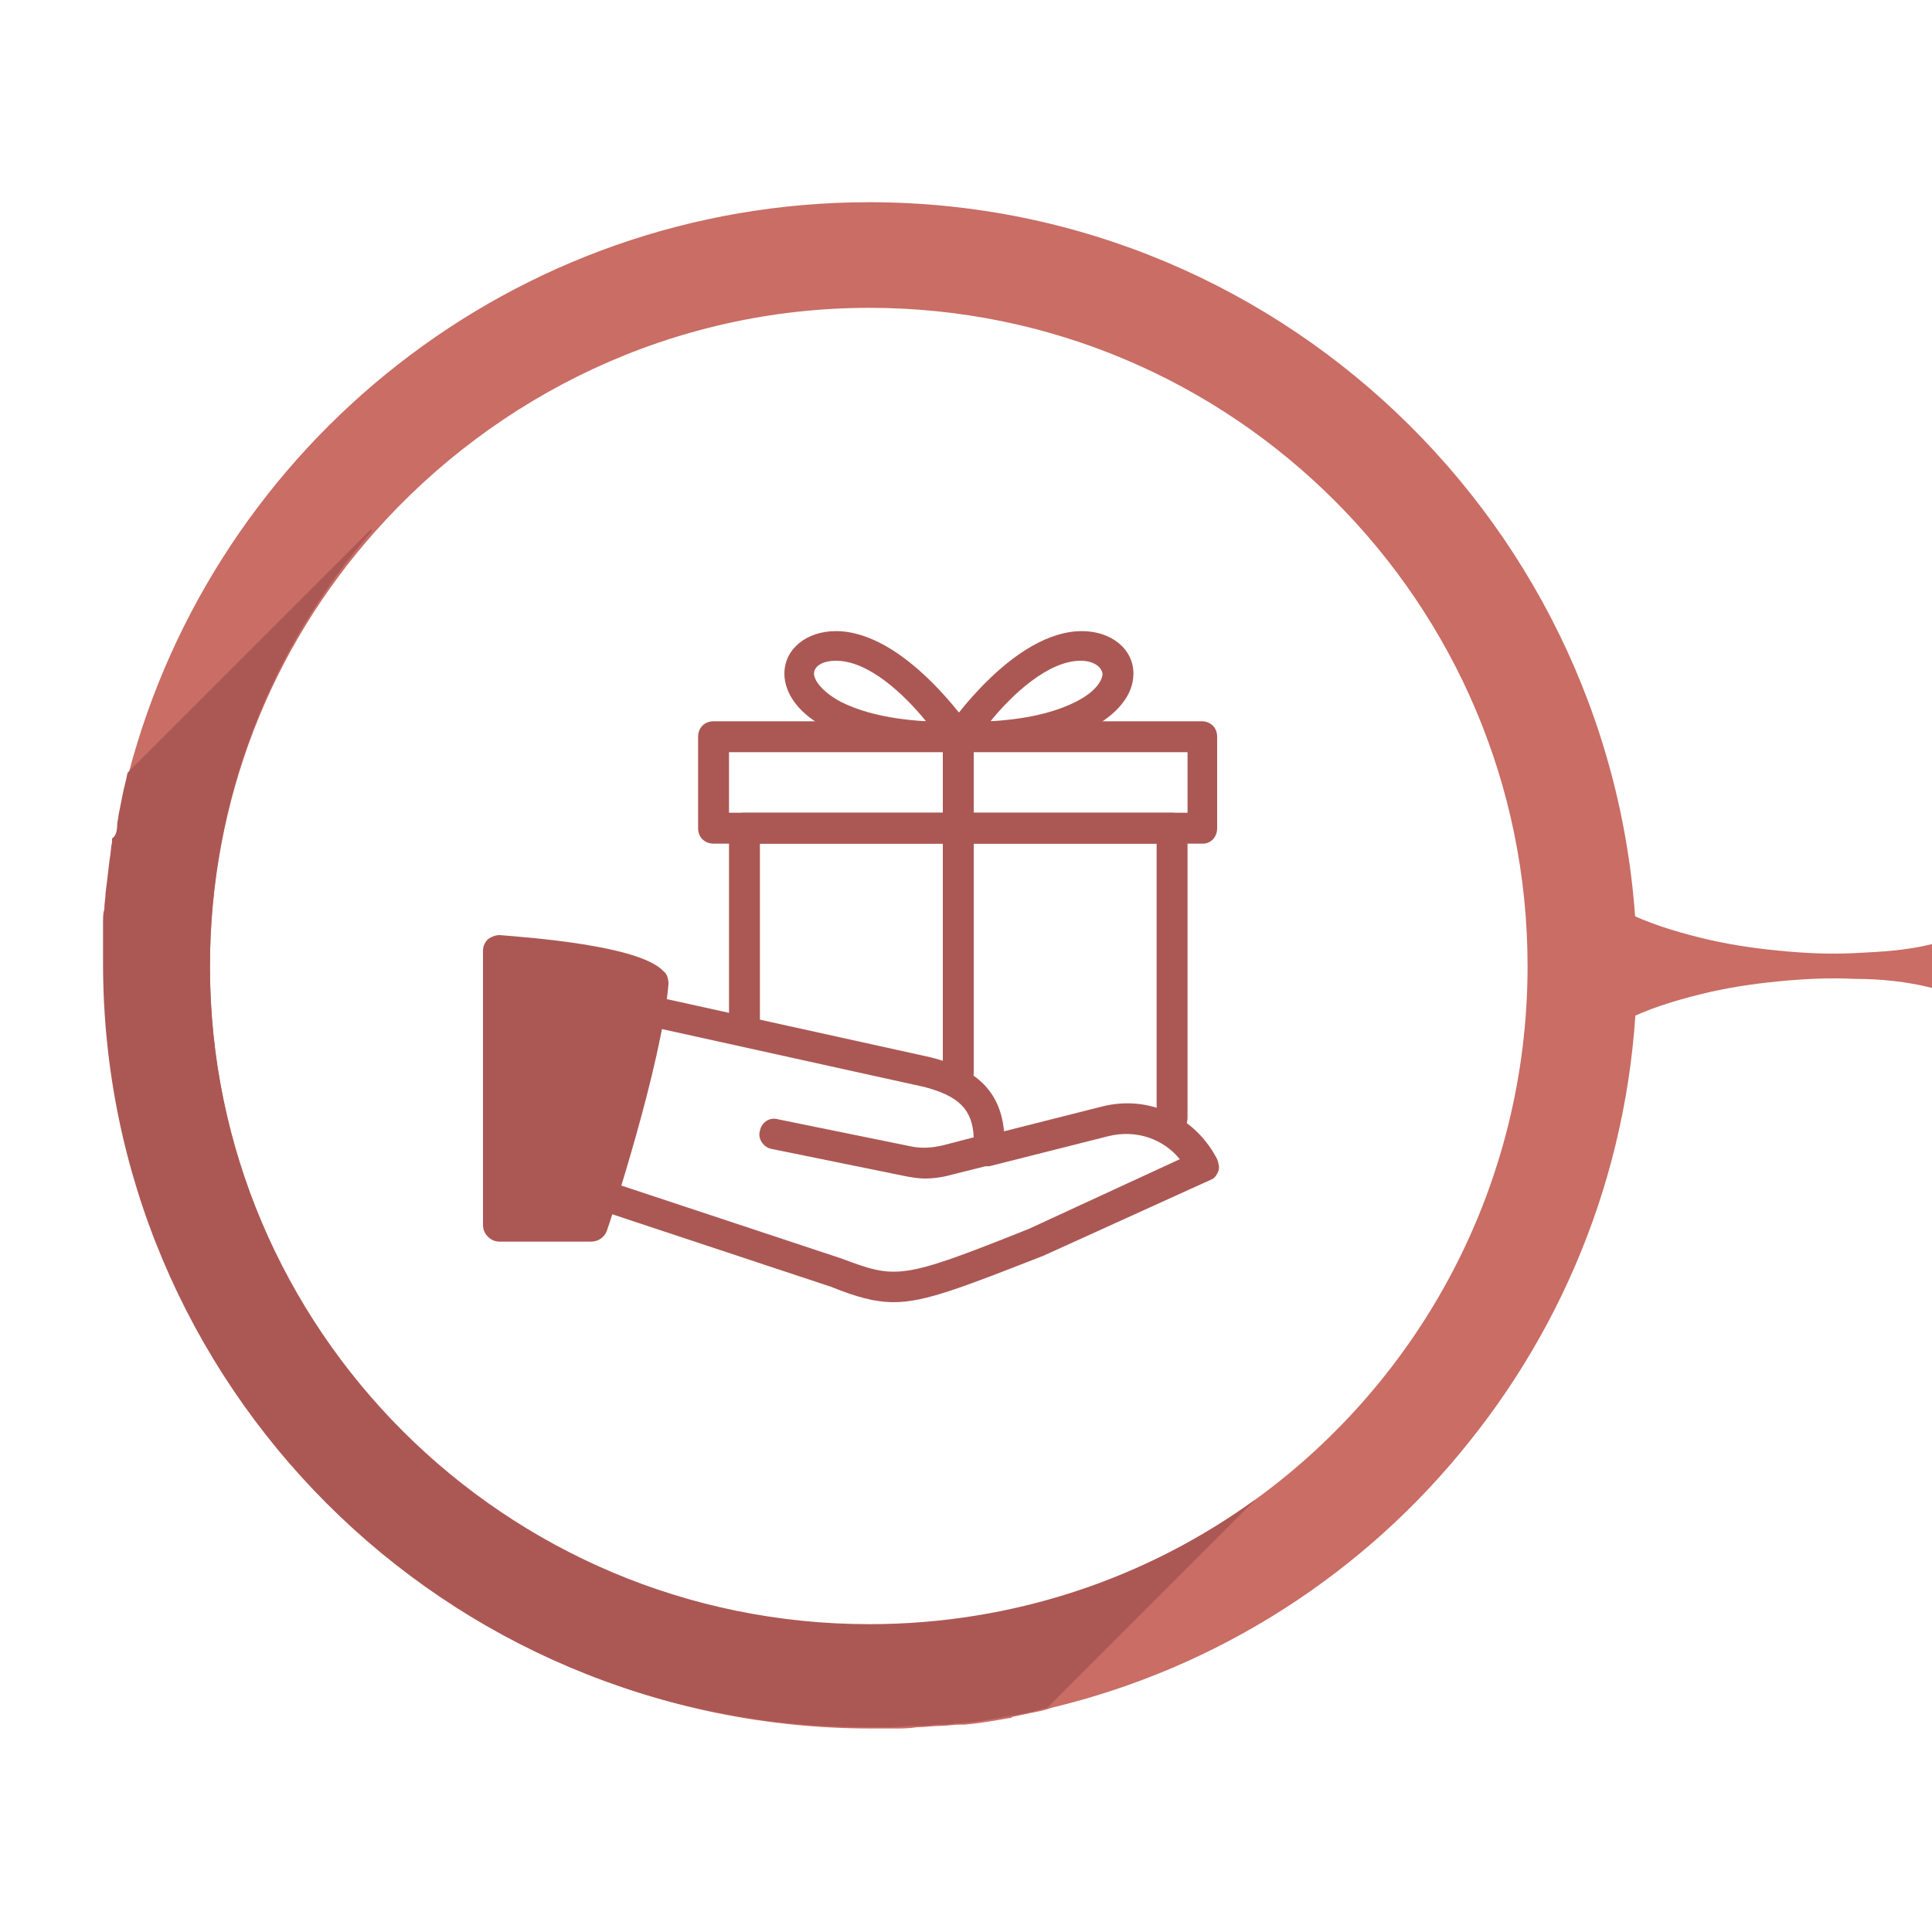 <?xml version="1.0" encoding="utf-8"?>
<!-- Generator: Adobe Illustrator 24.3.0, SVG Export Plug-In . SVG Version: 6.00 Build 0)  -->
<svg version="1.1" xmlns="http://www.w3.org/2000/svg" xmlns:xlink="http://www.w3.org/1999/xlink" x="0px" y="0px"
	 viewBox="0 0 150 150" style="enable-background:new 0 0 150 150;" xml:space="preserve">
<style type="text/css">
	.st0{fill:#FFD45A;}
	.st1{fill:#E5B11E;}
	.st2{fill:#F09800;}
	.st3{fill:#E77D2E;}
	.st4{fill:#C96D65;}
	.st5{fill:#AB5854;}
	.st6{stroke:#000000;stroke-width:0.25;stroke-miterlimit:10;}
	.st7{fill:#CFD8DC;}
	.st8{fill:#455A64;}
</style>
<g id="circulos">
	<path class="st4" d="M67.5,15.7C39.9,15.7,16.7,34.5,10,60c-0.2,0.6-0.3,1.2-0.4,1.8c-0.1,0.5-0.2,1-0.3,1.5c0,0.2-0.1,0.5-0.1,0.7
		c-0.1,0.4-0.2,0.8-0.2,1.2c0,0.1,0,0.2,0,0.3c-0.1,0.5-0.1,1-0.2,1.4c-0.1,0.8-0.2,1.6-0.3,2.5c0,0.4-0.1,0.9-0.1,1.3
		c0,0.3,0,0.7-0.1,1c0,0.2,0,0.3,0,0.4c0,0.4,0,0.7,0,1.1c0,0.6,0,1.1,0,1.7c0,32.8,26.6,59.3,59.3,59.3c0.6,0,1.2,0,1.8,0
		c0.6,0,1.2,0,1.8-0.1c0.6,0,1.2-0.1,1.8-0.1c0.5,0,1-0.1,1.5-0.1c0.1,0,0.3,0,0.4,0c1.1-0.1,2.3-0.3,3.4-0.5c0.1,0,0.2,0,0.3-0.1
		c0.5-0.1,0.9-0.2,1.4-0.3c0.5-0.1,1.1-0.2,1.6-0.4c13-3.1,24.4-10.5,32.5-20.7c8.1-10.1,13-23,13-37
		C126.8,42.2,100.2,15.7,67.5,15.7z M97.5,116.4c-8.4,6.1-18.8,9.8-30,9.8c-28.2,0-51.2-22.9-51.2-51.1c0-13,4.8-24.8,12.8-33.8
		c9.4-10.6,23.1-17.4,38.4-17.4c28.2,0,51.1,22.9,51.1,51.1C118.6,92,110.3,107.1,97.5,116.4z"/>
	<path class="st5" d="M97.5,116.4l-16.2,16.2c-0.5,0.1-1.1,0.3-1.6,0.4c-0.6,0.1-1.1,0.2-1.7,0.3c-1.1,0.2-2.2,0.4-3.4,0.5
		c-0.1,0-0.3,0-0.4,0c-0.5,0.1-1,0.1-1.5,0.1c-0.6,0.1-1.2,0.1-1.8,0.1c-0.6,0-1.2,0.1-1.8,0.1c-0.6,0-1.2,0-1.8,0
		c-32.8,0-59.3-26.6-59.3-59.3c0-0.6,0-1.1,0-1.7c0-0.4,0-0.7,0-1.1c0-0.1,0-0.3,0-0.4c0-0.3,0-0.7,0.1-1c0-0.5,0.1-0.9,0.1-1.3
		c0.1-0.8,0.2-1.6,0.3-2.5c0.1-0.5,0.1-1,0.2-1.4c0-0.1,0-0.2,0-0.3C9,64.9,9.1,64.5,9.1,64c0-0.2,0.1-0.5,0.1-0.7
		c0.1-0.5,0.2-1,0.3-1.5c0.1-0.6,0.3-1.2,0.4-1.8l18.9-18.9l0.1,0.1C21.1,50.2,16.3,62,16.3,75c0,28.2,22.9,51.1,51.2,51.1
		C78.7,126.1,89.1,122.5,97.5,116.4L97.5,116.4z"/>
	<path class="st4" d="M150,76.7c-2-0.5-4-0.7-6-0.7c-2-0.1-4,0-6,0.2c-2,0.2-4,0.5-6,1c-2,0.5-4,1.1-6,2.1v-8.6c2,1,4,1.6,6,2.1
		c2,0.5,4,0.8,6,1c2,0.2,4,0.3,6,0.2c2-0.1,4-0.2,6-0.7V76.7z"/>
</g>
<g id="iconos">
	<g>
		<path class="st5" d="M51.8,76.3c0-0.4-0.1-0.7-0.4-1c-2-1.9-10.2-2.5-12.6-2.7c-0.3,0-0.6,0.1-0.9,0.3c-0.2,0.2-0.4,0.5-0.4,0.9
			v21.3c0,0.7,0.5,1.2,1.2,1.2h7.1c0.5,0,1-0.3,1.1-0.8C47.2,95,51.3,82.5,51.8,76.3z"/>
		<path class="st5" d="M45.9,96.4h-7.1c-0.7,0-1.2-0.5-1.2-1.2V73.9c0-0.3,0.1-0.6,0.4-0.9c0.2-0.2,0.6-0.3,0.9-0.3
			c2.4,0.1,10.6,0.8,12.6,2.7c0.3,0.2,0.4,0.6,0.4,1c-0.5,6.2-4.6,18.7-4.8,19.2C46.9,96.1,46.4,96.4,45.9,96.4z M40,94.1h5.1
			c0.9-2.8,3.7-12,4.4-17.2c-1.5-0.7-5.6-1.4-9.4-1.7V94.1z"/>
		<path class="st5" d="M69.4,101.1c-1.5,0-2.9-0.4-4.9-1.2L46.7,94c-0.6-0.2-1-0.9-0.7-1.5c0.2-0.6,0.9-1,1.5-0.7l17.8,5.9
			c4.3,1.6,4.6,1.7,14.6-2.3L91.6,90c-1.3-1.6-3.4-2.3-5.5-1.8L77,90.5c-0.6,0.2-1.3-0.2-1.4-0.9c-0.2-0.6,0.2-1.3,0.9-1.4l9.1-2.3
			c3.6-0.9,7.2,0.8,8.9,4.1c0.1,0.3,0.2,0.6,0.1,0.9c-0.1,0.3-0.3,0.6-0.6,0.7l-13,5.9C74.6,100,71.8,101.1,69.4,101.1z"/>
		<path class="st5" d="M71.8,91.5c-0.5,0-1.1-0.1-1.6-0.2l-10.3-2.1c-0.6-0.1-1.1-0.8-0.9-1.4c0.1-0.6,0.7-1.1,1.4-0.9L70.7,89
			c0.9,0.2,1.8,0.1,2.6-0.1l2.3-0.6c-0.1-2.2-1.2-3.2-3.8-3.9l-21.3-4.7c-0.6-0.1-1-0.8-0.9-1.4c0.1-0.6,0.8-1,1.4-0.9l21.3,4.7
			c3.9,1,5.7,3,5.7,6.7v0.4c0,0.5-0.4,1-0.9,1.2l-3.2,0.8C73.2,91.4,72.5,91.5,71.8,91.5z M76.8,89.3L76.8,89.3L76.8,89.3z"/>
		<path class="st5" d="M91,88c-0.7,0-1.2-0.5-1.2-1.2V65.5H59v14.2c0,0.7-0.5,1.2-1.2,1.2c-0.7,0-1.2-0.5-1.2-1.2V64.3
			c0-0.7,0.5-1.2,1.2-1.2H91c0.7,0,1.2,0.5,1.2,1.2v22.5C92.2,87.5,91.6,88,91,88z"/>
		<path class="st5" d="M93.4,65.5H55.4c-0.7,0-1.2-0.5-1.2-1.2v-7.1c0-0.7,0.5-1.2,1.2-1.2h37.9c0.7,0,1.2,0.5,1.2,1.2v7.1
			C94.5,65,94,65.5,93.4,65.5z M56.6,63.1h35.6v-4.7H56.6V63.1z"/>
		<path class="st5" d="M74.4,84.5c-0.7,0-1.2-0.5-1.2-1.2V57.2c0-0.7,0.5-1.2,1.2-1.2c0.7,0,1.2,0.5,1.2,1.2v26.1
			C75.6,83.9,75,84.5,74.4,84.5z"/>
		<path class="st5" d="M74.4,58.4c-0.4,0-0.8-0.2-1-0.6c-0.2-0.4-0.2-0.9,0.1-1.2c0.2-0.3,5.2-7.6,10.5-7.6c2.3,0,4,1.4,4,3.3
			c0,1.7-1.3,3.2-3.4,4.3C82,57.8,78.7,58.4,74.4,58.4z M83.9,51.3c-2.5,0-5.3,2.6-7,4.7c3.4-0.2,5.4-0.9,6.6-1.5
			c1.6-0.8,2.1-1.7,2.1-2.2C85.5,51.7,84.8,51.3,83.9,51.3z"/>
		<path class="st5" d="M74.4,58.4c-4.3,0-7.7-0.6-10.1-1.8c-2.2-1.1-3.4-2.7-3.4-4.3c0-1.9,1.7-3.3,4-3.3c5.3,0,10.3,7.3,10.5,7.6
			c0.2,0.4,0.3,0.8,0.1,1.2C75.2,58.1,74.8,58.4,74.4,58.4z M64.9,51.3c-1,0-1.7,0.4-1.7,1c0,0.5,0.6,1.4,2.1,2.2
			c1.2,0.6,3.2,1.3,6.6,1.5C70.1,53.8,67.4,51.3,64.9,51.3z"/>
	</g>
</g>
</svg>
